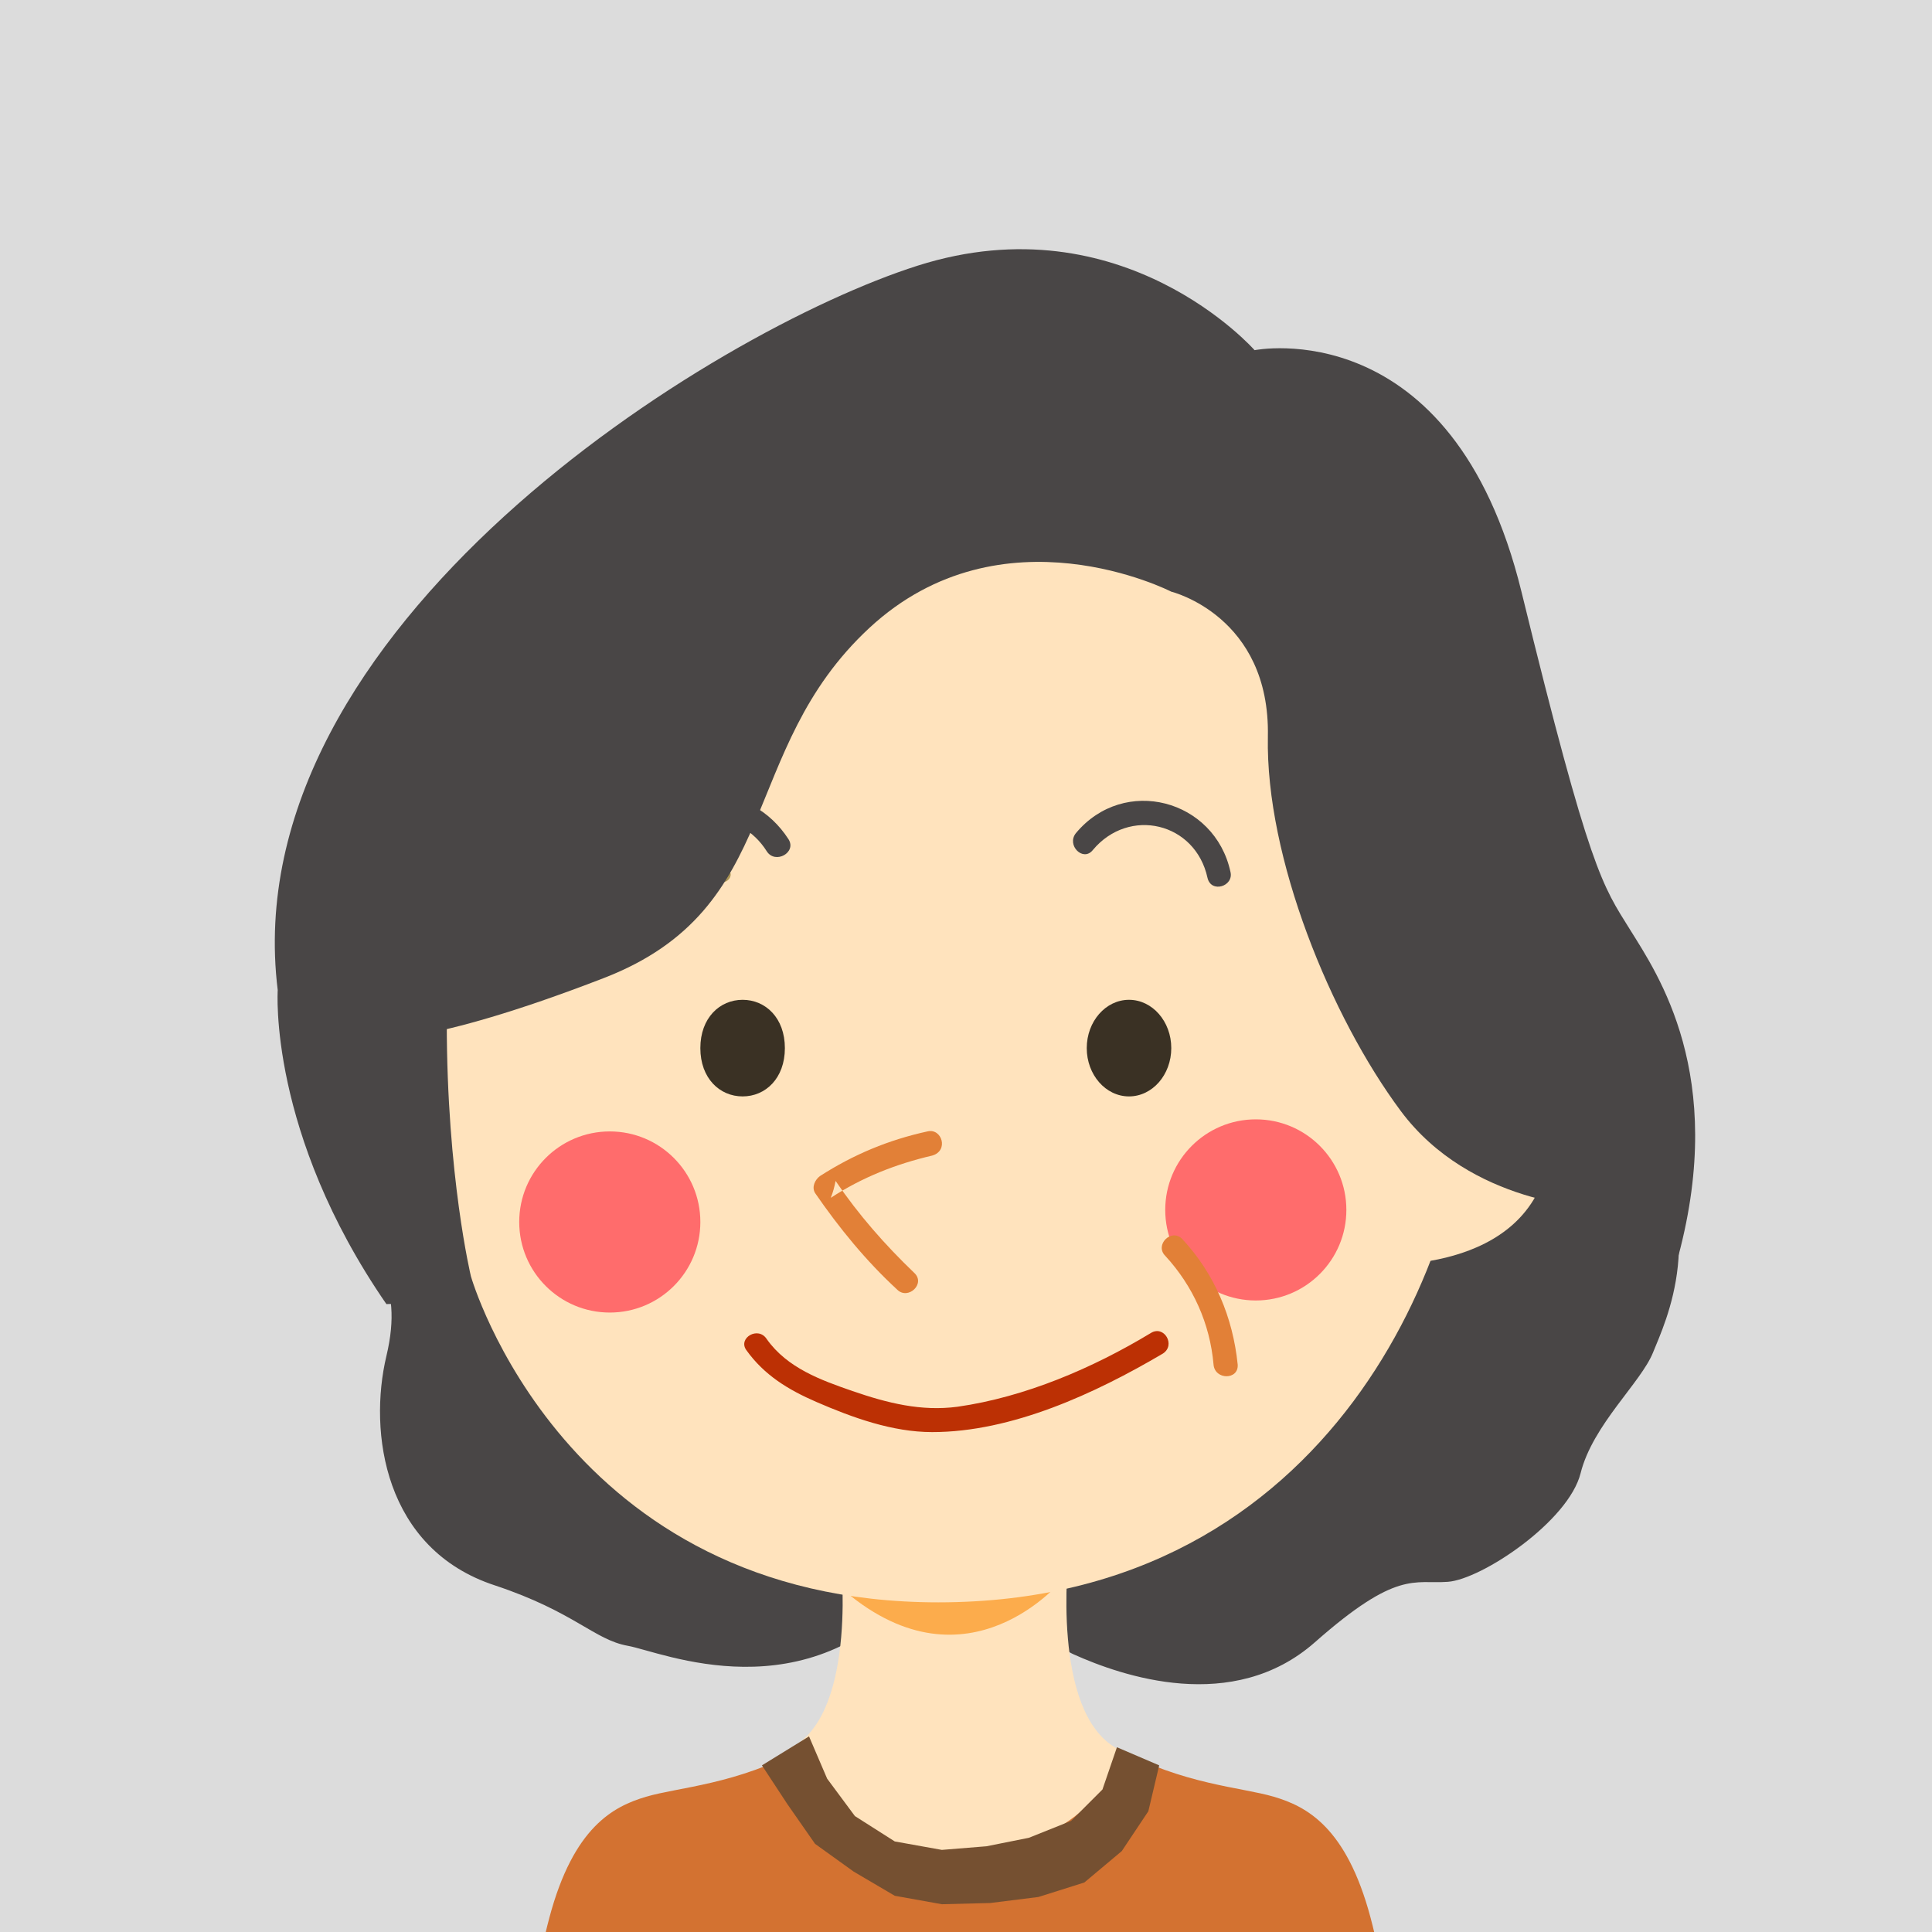 <?xml version="1.0" encoding="UTF-8" standalone="no"?>
<svg width="160px" height="160px" viewBox="0 0 160 160" version="1.1" xmlns="http://www.w3.org/2000/svg" xmlns:xlink="http://www.w3.org/1999/xlink" xmlns:sketch="http://www.bohemiancoding.com/sketch/ns">
    <!-- Generator: Sketch 3.2.2 (9983) - http://www.bohemiancoding.com/sketch -->
    <title>avatar-f50-2-2</title>
    <desc>Created with Sketch.</desc>
    <defs></defs>
    <g id="Page-1" stroke="none" stroke-width="1" fill="none" fill-rule="evenodd" sketch:type="MSPage">
        <g id="mineoパーツ_141125-01" sketch:type="MSLayerGroup" transform="translate(-778, -496)">
            <g id="avatar" transform="translate(238, 56)">
                <g id="Group" transform="translate(540, 440)">
                    <rect id="Rectangle-path" fill="#DCDCDC" sketch:type="MSShapeGroup" x="0" y="0" width="160" height="160"></rect>
                    <path d="M139,104 C143,89 137.3,80.7 135,77 C132.7,73.3 131.7,72.3 126,49 C120.3,25.7 103.9,29 103.9,29 C103.9,29 93,16.6 76,22 C59,27.4 19.3,52 23,82 C23,82 22.2,93.8 32,108" id="Shape" fill="#494646" sketch:type="MSShapeGroup"></path>
                    <path d="M28,99 C30.8,104 33.5,106 32,112.3 C30.5,118.6 31.8,128.3 41,131.3 C47.6,133.5 49.2,135.8 52,136.3 C54.8,136.8 66.8,142.1 76,131.3 C85.2,120.5 85.9,127 85.9,127 C85.9,127 84.9,135.2 88.9,137 C92.9,138.8 102.1,142 108.9,136 C115.7,130 117.1,131.2 119.9,131 C122.7,130.8 129.9,126 130.9,122 C131.9,118 135.9,114.5 136.9,112 C137.9,109.5 141.7,101.8 135.9,93" id="Shape" fill="#494646" sketch:type="MSShapeGroup"></path>
                    <g transform="translate(113, 91)" id="Shape" fill="#4F3622" sketch:type="MSShapeGroup">
                        <path d="M4.5,3.7 C4.4,3.6 4.3,3.6 4.2,3.5 C4.3,3.5 4.4,3.6 4.5,3.7 L4.5,3.7 Z"></path>
                        <path d="M3.9,3.3 C3.8,3.3 3.8,3.2 3.7,3.2 C3.7,3.2 3.8,3.2 3.9,3.3 L3.9,3.3 Z"></path>
                        <path d="M3.5,3 C3.3,2.9 3.2,2.8 3,2.7 C3.2,2.8 3.3,2.9 3.5,3 L3.5,3 Z"></path>
                        <path d="M3.7,3.1 C3.6,3.1 3.6,3 3.5,3 C3.5,3 3.6,3.1 3.7,3.1 L3.7,3.1 Z"></path>
                        <path d="M4.6,3.8 L4.5,3.7 C4.6,3.7 4.6,3.7 4.6,3.8 L4.6,3.8 Z"></path>
                        <path d="M5,4 C5,4 5,4 4.9,3.9 C4.9,4 5,4 5,4 L5,4 Z"></path>
                        <path d="M3,2.7 C2.7,2.5 2.4,2.3 2.1,2.1 C2.4,2.3 2.7,2.5 3,2.7 L3,2.7 Z"></path>
                        <path d="M4.9,3.9 C4.8,3.9 4.8,3.8 4.7,3.7 C4.7,3.8 4.8,3.9 4.9,3.9 L4.9,3.9 Z"></path>
                        <path d="M4.2,3.5 C4.1,3.4 4,3.4 3.9,3.3 C4,3.3 4.1,3.4 4.2,3.5 L4.2,3.5 Z"></path>
                        <path d="M0.5,1 C0.4,0.9 0.4,0.9 0.5,1 C0.4,0.9 0.4,1 0.5,1 L0.5,1 Z"></path>
                        <path d="M0.6,1.1 C0.5,1.1 0.5,1 0.5,1 C0.5,1 0.5,1 0.6,1.1 L0.6,1.1 Z"></path>
                        <path d="M2.1,2.1 C1.9,2 1.8,1.9 1.7,1.8 C1.8,1.9 2,2 2.1,2.1 L2.1,2.1 Z"></path>
                        <path d="M0.8,1.2 C0.7,1.1 0.6,1.1 0.6,1.1 C0.7,1.1 0.7,1.2 0.8,1.2 L0.8,1.2 Z"></path>
                        <path d="M0.4,0.9 C0.3,0.9 0.3,0.9 0.4,0.9 L0.4,0.9 L0.4,0.9 Z"></path>
                        <path d="M0.9,1.3 L0.8,1.2 C0.9,1.2 0.9,1.3 0.9,1.3 L0.9,1.3 Z"></path>
                        <path d="M1.7,1.8 C1.6,1.7 1.5,1.7 1.4,1.6 C1.5,1.7 1.6,1.7 1.7,1.8 L1.7,1.8 Z"></path>
                        <path d="M1.4,1.6 C1.3,1.5 1.2,1.5 1.1,1.4 C1.2,1.5 1.3,1.5 1.4,1.6 L1.4,1.6 Z"></path>
                        <path d="M1.1,1.4 C1,1.4 1,1.3 1,1.3 C1,1.3 1,1.4 1.1,1.4 L1.1,1.4 Z"></path>
                    </g>
                    <path d="M92.5,144.8 C87,141.8 88.5,128.8 88.5,128.8 L80.7,128.1 L80.7,127.8 L79.2,127.9 L77.4,127.7 L77.4,128 L69.6,128.7 C69.6,128.7 71.1,141.7 65.6,144.7 C65.6,144.7 61.5,158 78.9,158 C79,158.1 92.5,161.1 92.5,144.8" id="Shape" fill="#FFE3BD" sketch:type="MSShapeGroup"></path>
                    <path d="M116.5,178.1 C116.5,178.1 115.5,166.3 113.5,158.8 C111.5,151.3 108.2,149.6 105.5,148.8 C102.8,148 98,147.8 92.5,144.8 C92.5,144.8 93.3,147.4 88.5,150.8 C85.4,153 81.7,153.6 79.5,153.8 C77.3,153.6 73.6,153 70.5,150.8 C65.7,147.4 66.5,144.8 66.5,144.8 C61,147.8 56.2,148 53.5,148.8 C50.8,149.6 47.5,151.3 45.5,158.8 C43.5,166.3 42.5,178.1 42.5,178.1 C42.5,178.1 67.4,177.7 77.4,177.9 C77.4,178.1 77.5,178.2 77.5,178.1 C77.6,178 78.3,178 79.5,177.9 C80.7,177.9 81.4,178 81.5,178.1 C81.5,178.1 81.6,178.1 81.6,177.9 C91.6,177.7 116.5,178.1 116.5,178.1 L116.5,178.1 Z" id="Shape" fill="#D37231" sketch:type="MSShapeGroup"></path>
                    <path d="M70,131.8 C70,131.8 79.9,133.1 88,130.8 C88,130.8 80.2,140.4 70,131.8 L70,131.8 Z" id="Shape" fill="#FCAC4C" sketch:type="MSShapeGroup"></path>
                    <path d="M67,143.8 L68.5,147.3 L70.8,150.4 L74.1,152.5 L78,153.2 L81.7,152.9 L85.2,152.2 L88.7,150.8 L91.3,148.2 L92.5,144.7 L96,146.2 L95.1,150 L92.9,153.3 L89.8,155.9 L86,157.1 L82,157.6 L78,157.7 L74.1,157 L70.7,155 L67.5,152.7 L65.2,149.4 L63.1,146.2 L67,143.8 Z" id="Shape" fill="#755031" sketch:type="MSShapeGroup"></path>
                    <path d="M39,105.7 C39,105.7 46.7,132.7 77.7,132.7 C110.7,132.7 121.7,103 121.7,88.7 C121.7,74.4 125.2,49.9 108.7,42.7 C92.2,35.5 51,48.7 51,48.7 C51,48.7 37,72 37,84.7 C37,97.4 39,105.7 39,105.7 L39,105.7 Z" id="Shape" fill="#FFE3BD" sketch:type="MSShapeGroup"></path>
                    <ellipse id="Oval" fill="#3A3124" sketch:type="MSShapeGroup" cx="93.5" cy="86.8" rx="3.5" ry="4"></ellipse>
                    <g transform="translate(96, 92)">
                        <g id="SVGID_14_" transform="translate(0.5, 0.8)"></g>
                        <g id="Clipped" fill="#FF6C6C" sketch:type="MSShapeGroup">
                            <circle id="Oval" cx="8" cy="8.2" r="7.5"></circle>
                        </g>
                    </g>
                    <g transform="translate(43, 93)">
                        <g id="SVGID_16_" transform="translate(0, 0.7)"></g>
                        <g id="Clipped" fill="#FF6C6C" sketch:type="MSShapeGroup">
                            <circle id="Oval" cx="7.5" cy="8.2" r="7.5"></circle>
                        </g>
                    </g>
                    <path d="M52.5,75.5 C53.7,72.9 57,71.6 59.6,73 C60.3,73.3 60.9,72.3 60.2,72 C57,70.4 53,71.7 51.4,75 C51.2,75.6 52.2,76.2 52.5,75.5 L52.5,75.5 L52.5,75.5 Z" id="Shape" fill="#AD9656" sketch:type="MSShapeGroup"></path>
                    <path d="M113.1,104.7 C113.1,104.7 125.8,105.9 128.1,96.7 C130.4,87.5 127.8,82.9 123.1,82.7 C118.4,82.5 115.1,86.7 115.1,86.7 L113.1,104.7 L113.1,104.7 Z" id="Shape" fill="#FFE3BD" sketch:type="MSShapeGroup"></path>
                    <path d="M65,86.8 C65,89.3 63.4,90.8 61.5,90.8 C59.6,90.8 58,89.3 58,86.8 C58,84.3 59.6,82.8 61.5,82.8 C63.4,82.8 65,84.3 65,86.8 L65,86.8 Z" id="Shape" fill="#3A3124" sketch:type="MSShapeGroup"></path>
                    <path d="M76.8,93.7 C73.6,94.4 70.7,95.6 67.9,97.4 C67.5,97.7 67.2,98.3 67.5,98.8 C69.5,101.7 71.7,104.4 74.3,106.8 C75.2,107.7 76.7,106.3 75.7,105.4 C73.3,103.1 71.1,100.6 69.2,97.8 C69.1,98.3 69,98.7 68.8,99.2 C71.4,97.5 74.2,96.4 77.2,95.7 C78.6,95.3 78,93.4 76.8,93.7 L76.8,93.7 L76.8,93.7 Z" id="Shape" fill="#E28037" sketch:type="MSShapeGroup"></path>
                    <path d="M61.8,111.8 C63.3,113.9 65.3,115.1 67.6,116.1 C70.6,117.4 73.9,118.6 77.2,118.6 C83.8,118.6 90.7,115.4 96.3,112.1 C97.4,111.4 96.4,109.7 95.3,110.4 C90.5,113.3 84.9,115.7 79.3,116.5 C76.3,116.9 73.5,116.2 70.6,115.2 C68,114.3 65.2,113.3 63.5,110.9 C62.8,109.8 61.1,110.8 61.8,111.8 L61.8,111.8 L61.8,111.8 Z" id="Shape" fill="#BC3004" sketch:type="MSShapeGroup"></path>
                    <path d="M96.5,104 C98.8,106.5 100.2,109.6 100.5,113 C100.6,114.3 102.6,114.3 102.5,113 C102.1,109.1 100.6,105.5 97.9,102.6 C97,101.7 95.6,103.1 96.5,104 L96.5,104 L96.5,104 Z" id="Shape" fill="#E28037" sketch:type="MSShapeGroup"></path>
                    <path d="M90.5,70.4 C93.5,66.8 99,68.1 100,72.7 C100.3,74 102.2,73.4 101.9,72.2 C100.6,66.2 93.1,64.2 89.1,69 C88.3,70 89.7,71.4 90.5,70.4 L90.5,70.4 L90.5,70.4 Z" id="Shape" fill="#494646" sketch:type="MSShapeGroup"></path>
                    <path d="M65.3,69.5 C62.2,64.7 55.7,64.6 52.4,69.3 C51.7,70.4 53.4,71.4 54.1,70.3 C56.5,66.9 61.3,67 63.5,70.5 C64.2,71.6 66,70.6 65.3,69.5 L65.3,69.5 L65.3,69.5 Z" id="Shape" fill="#494646" sketch:type="MSShapeGroup"></path>
                    <path d="M97,49 C97,49 83,41.8 72,52 C61,62.2 65,75.2 50,81 C35,86.8 31,86 31,86 L33,71 C33,71 44,45.5 45,46 C46,46.5 67,38 67,38 L93,35 L109,35 L119,49 L125,69 L129,87 L132,100 C132,100 121.8,99.8 116,92 C110.2,84.2 104.8,71 105,61 C105.2,51 97,49 97,49 L97,49 Z" id="Shape" fill="#494646" sketch:type="MSShapeGroup"></path>
                </g>
            </g>
        </g>
    </g>
</svg>